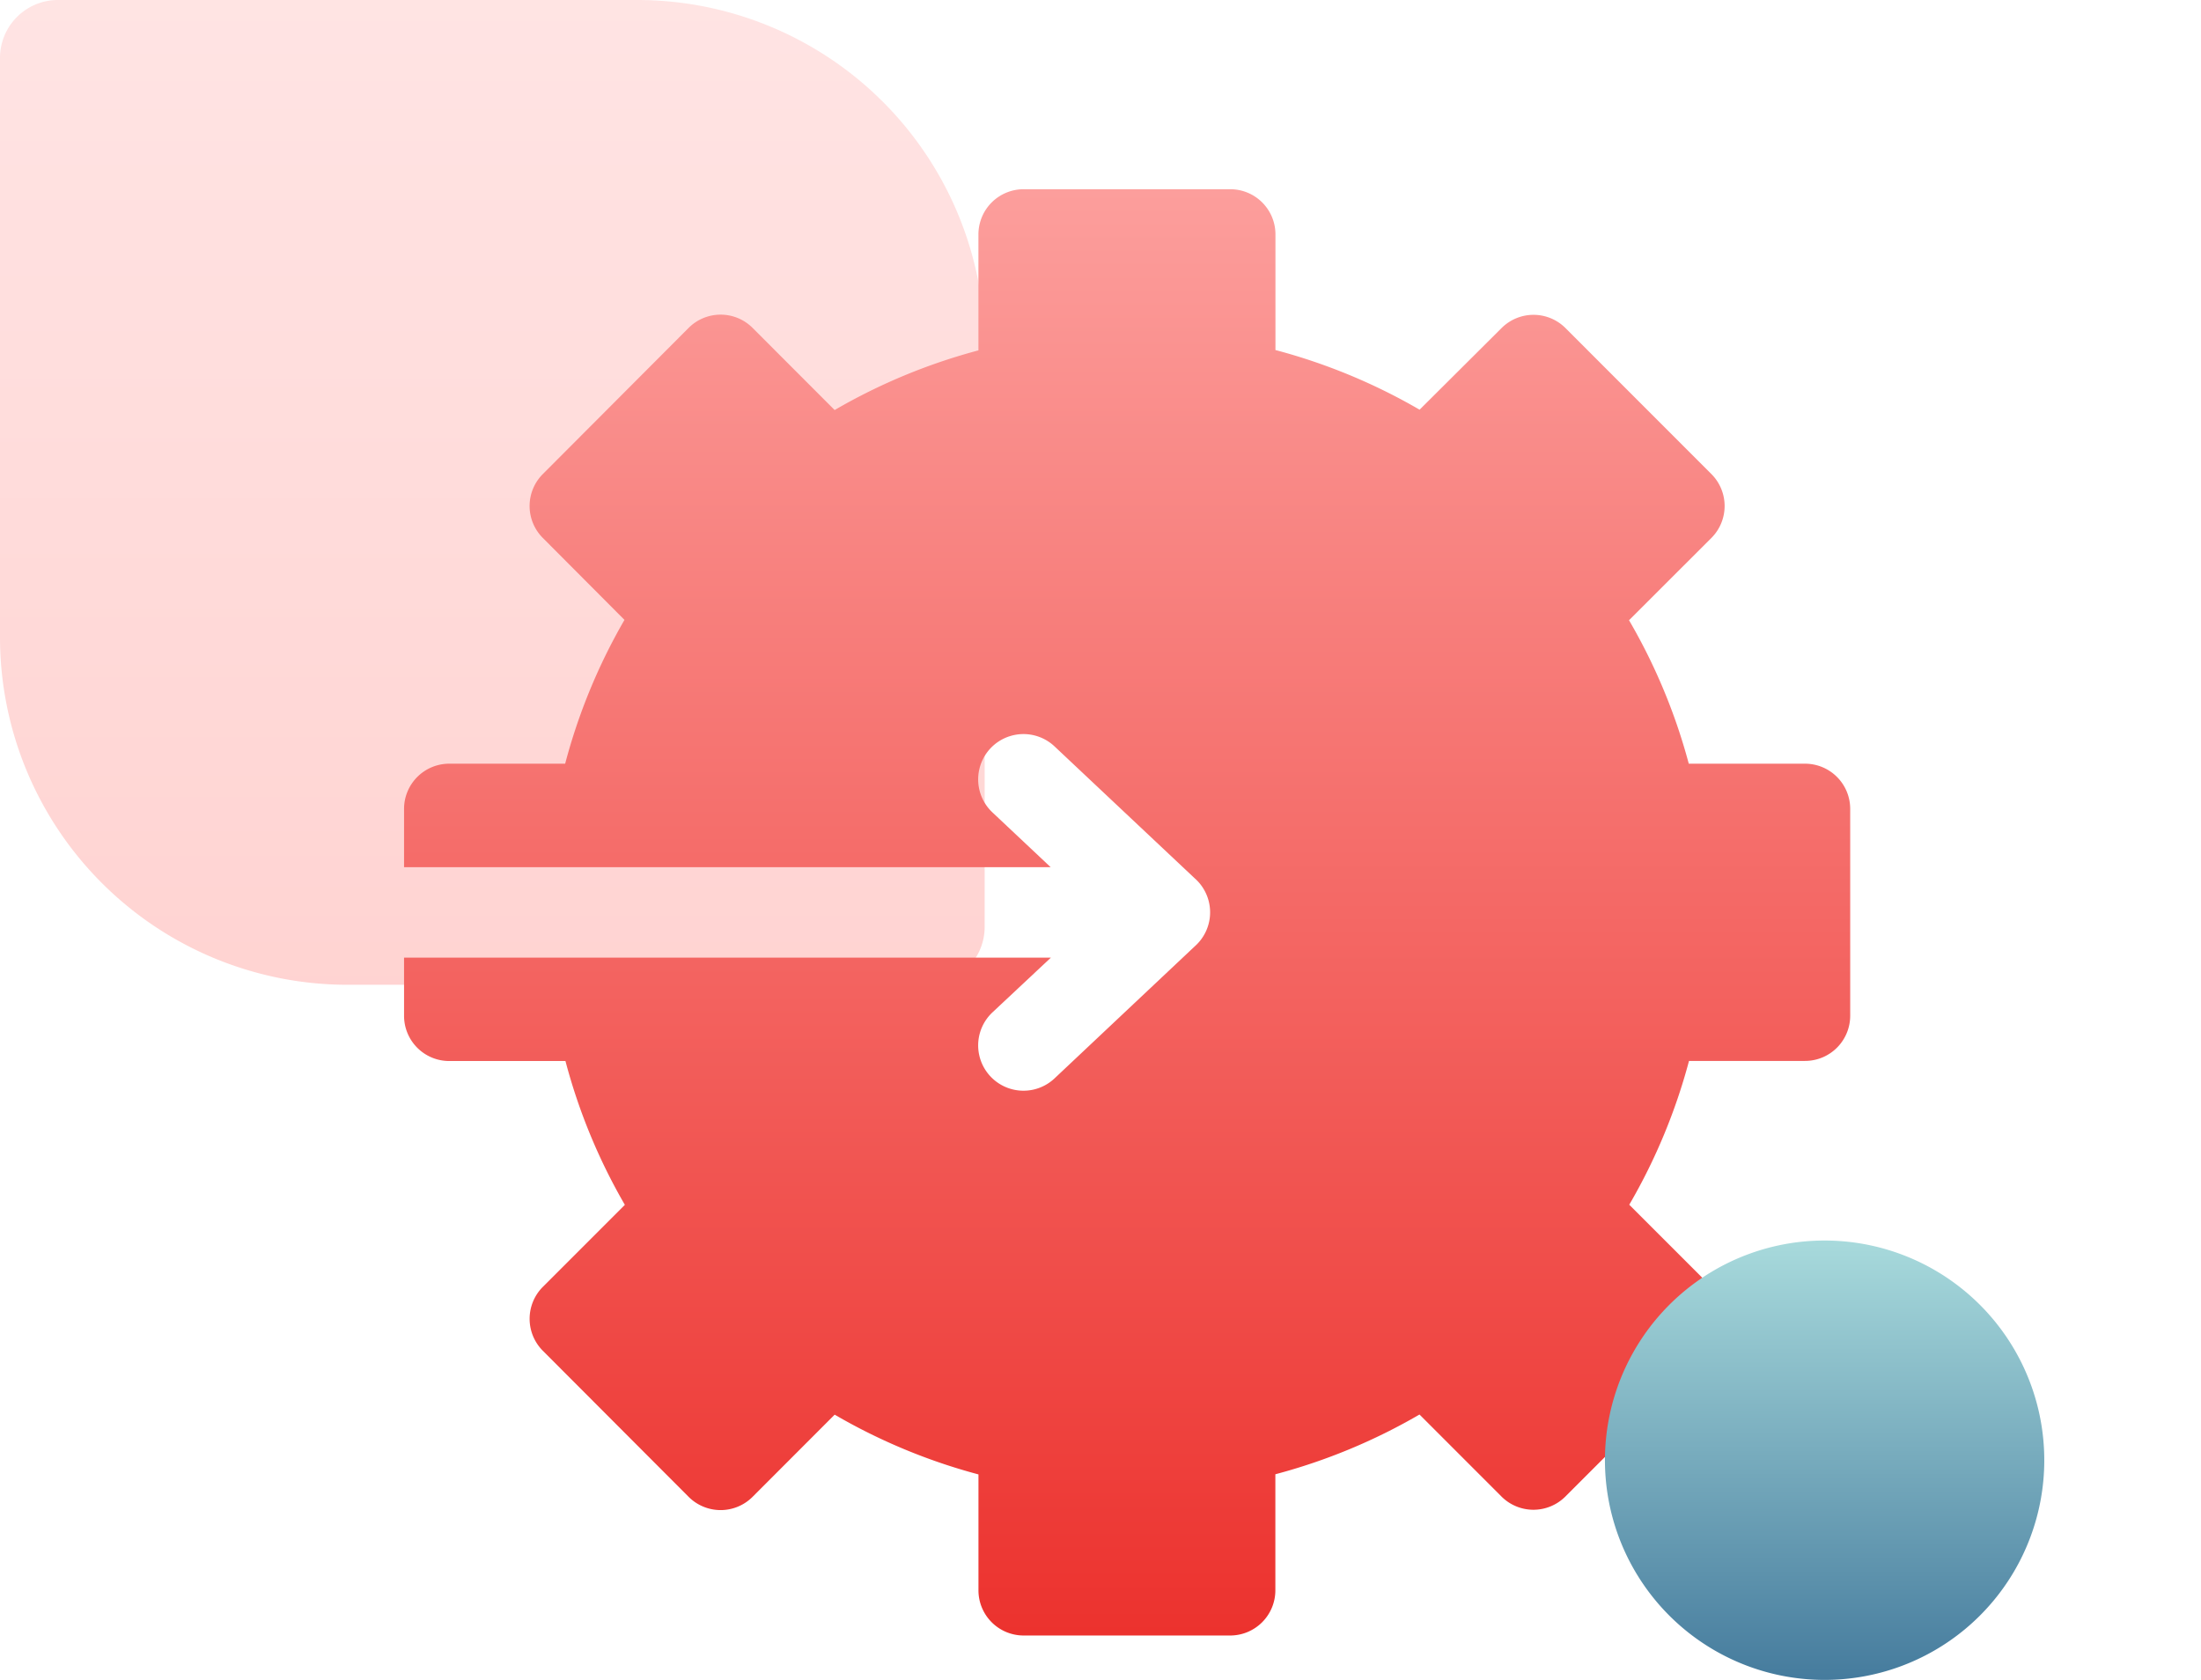 <svg xmlns="http://www.w3.org/2000/svg" xmlns:xlink="http://www.w3.org/1999/xlink" width="76" height="58" viewBox="0 0 76 58">
  <defs>
    <linearGradient id="linear-gradient" x1="0.5" x2="0.5" y2="1" gradientUnits="objectBoundingBox">
      <stop offset="0" stop-color="#febbba"/>
      <stop offset="1" stop-color="#ff928e"/>
    </linearGradient>
    <linearGradient id="linear-gradient-2" x1="0.5" x2="0.5" y2="1" gradientUnits="objectBoundingBox">
      <stop offset="0" stop-color="#fc9e9c"/>
      <stop offset="1" stop-color="#ec322e"/>
    </linearGradient>
    <linearGradient id="linear-gradient-3" x1="0.5" x2="0.5" y2="1" gradientUnits="objectBoundingBox">
      <stop offset="0" stop-color="#a8dadc"/>
      <stop offset="1" stop-color="#457b9d"/>
    </linearGradient>
  </defs>
  <g id="magent-service-4" transform="translate(-980 -5290)">
    <path id="Rectangle_10386" data-name="Rectangle 10386" d="M2,0H22A12,12,0,0,1,34,12V32a2,2,0,0,1-2,2H12A12,12,0,0,1,0,22V2A2,2,0,0,1,2,0Z" transform="translate(980 5290)" opacity="0.4" fill="url(#linear-gradient)"/>
    <path id="noun-integration-3266011" d="M91.4,0a1.561,1.561,0,0,0-1.567,1.555V5.564a20.193,20.193,0,0,0-4.965,2.06L82.037,4.79a1.561,1.561,0,0,0-2.213,0L74.789,9.837a1.56,1.56,0,0,0,0,2.2l2.822,2.832a20.189,20.189,0,0,0-2.048,4.965H71.552A1.561,1.561,0,0,0,70,21.4v2.006H92.326l-2.009-1.89a1.564,1.564,0,1,1,2.143-2.28L97.3,23.79a1.564,1.564,0,0,1,0,2.352L92.46,30.7a1.564,1.564,0,1,1-2.143-2.28l2.018-1.89H70v2.005A1.561,1.561,0,0,0,71.553,30.1h4.02a20.15,20.15,0,0,0,2.051,4.965L74.789,37.9a1.561,1.561,0,0,0,0,2.2l5.035,5.044a1.561,1.561,0,0,0,2.213,0l2.832-2.835a20.2,20.2,0,0,0,4.965,2.063v4h0A1.56,1.56,0,0,0,91.4,49.934h7.132a1.561,1.561,0,0,0,1.554-1.567v-4a20.172,20.172,0,0,0,4.977-2.063l2.834,2.835a1.561,1.561,0,0,0,2.2,0l5.044-5.044a1.561,1.561,0,0,0,0-2.2l-2.835-2.834a20.2,20.2,0,0,0,2.063-4.965h4a1.56,1.56,0,0,0,1.566-1.567V21.4a1.56,1.56,0,0,0-1.566-1.566h-4.008a20.162,20.162,0,0,0-2.063-4.953l2.847-2.844a1.56,1.56,0,0,0,0-2.2L110.1,4.79a1.561,1.561,0,0,0-2.2,0l-2.834,2.822a20.211,20.211,0,0,0-4.977-2.06v-4A1.56,1.56,0,0,0,98.532,0Z" transform="translate(923.952 5296.533)" fill="url(#linear-gradient-2)"/>
    <path id="Polygon_299" data-name="Polygon 299" d="M6.4,11.683a7.585,7.585,0,0,1,13.207,0h0A7.585,7.585,0,0,1,13,23h0A7.585,7.585,0,0,1,6.4,11.683Z" transform="translate(1030 5325)" fill="url(#linear-gradient-3)"/>
  </g>
</svg>
